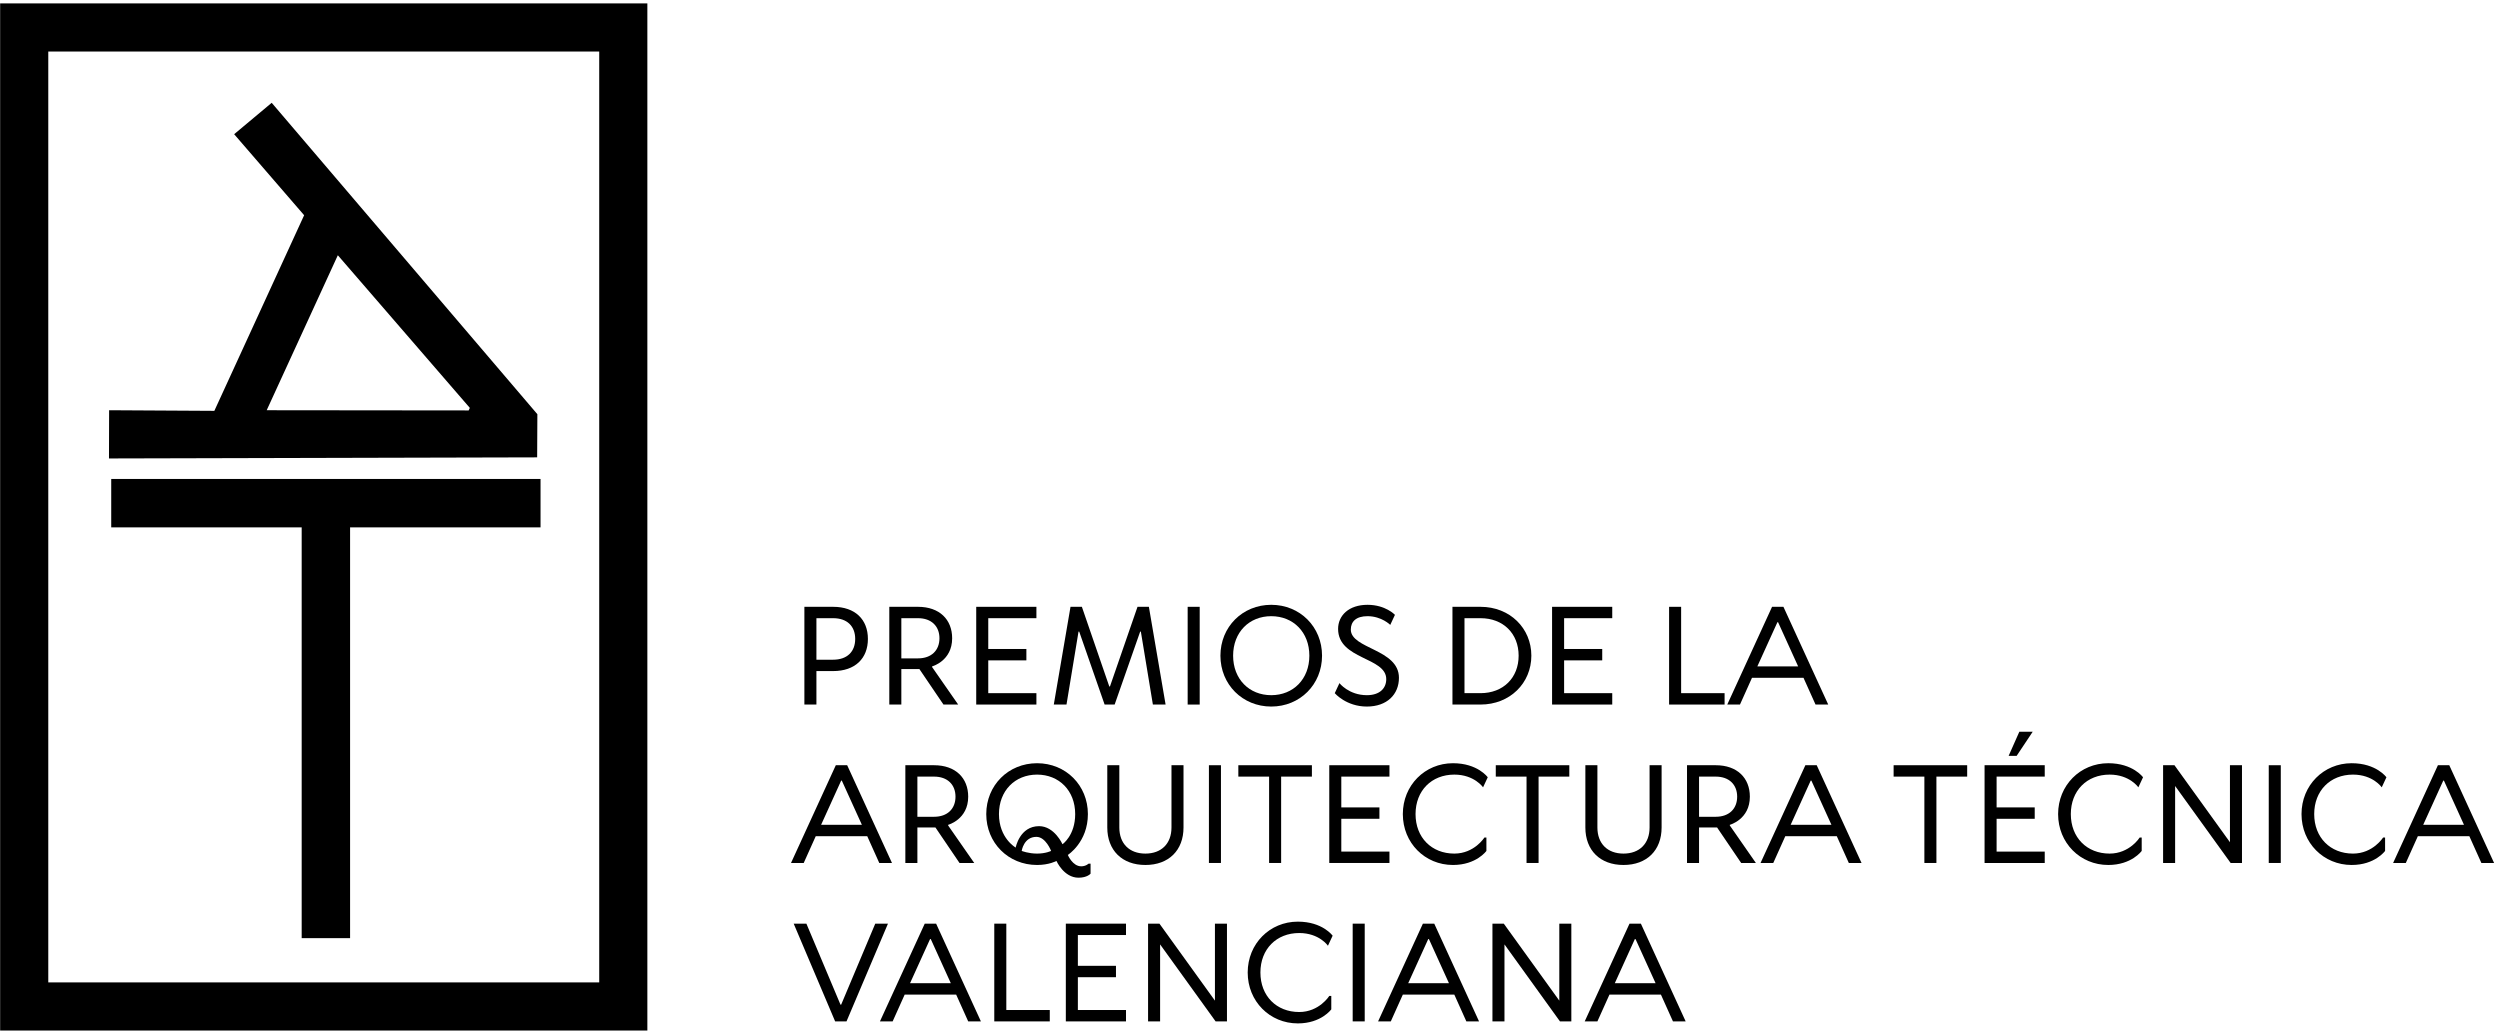 <svg width="100%" height="100%" viewBox="0 0 281 116" version="1.1" xmlns="http://www.w3.org/2000/svg" xmlns:xlink="http://www.w3.org/1999/xlink" xml:space="preserve" xmlns:serif="http://www.serif.com/" style="fill-rule:evenodd;clip-rule:evenodd;stroke-linejoin:round;stroke-miterlimit:2;">
    <g transform="matrix(1,0,0,1,-81.489,-71.003)">
        <g transform="matrix(0.194,0,0,0.203,15.564,-353.387)">
            <path d="M714.888,2661.21L714.888,2092.46L339.902,2092.46L339.902,2661.21L714.888,2661.21ZM686.996,2119.13L686.996,2634.54C686.996,2634.54 367.793,2634.54 367.793,2634.54C367.793,2559.82 367.793,2193.85 367.793,2119.13L686.996,2119.13Z"/>
        </g>
        <g transform="matrix(0.151,0,0,0.151,29.122,-127.278)">
            <path d="M571.362,1705.68L571.362,2011.45L607.394,2011.45L607.394,1705.68L749.162,1705.68L749.162,1669.64L429.594,1669.64L429.594,1705.68L571.362,1705.68Z"/>
        </g>
        <g transform="matrix(-0.028,0.061,-0.201,-0.092,385.246,144.537)">
            <path d="M1326.1,1177.36L1040.54,1177.36L1180.98,1083.98L1185.66,1083.98L1326.1,1177.36ZM1363.55,1201.42L1435.94,1250.18L1509.47,1240.01L1209.38,1042.38L1143.53,1051.43L854.505,1240.26L928.481,1250.95L1003.09,1201.42L1363.55,1201.42Z" style="fill-rule:nonzero;"/>
        </g>
        <g transform="matrix(0.212,0,0,0.179,-5.536,-47.93)">
            <path d="M843.351,1085.82L852.214,1085.82C863.913,1085.82 870.649,1077.84 870.649,1065.64C870.649,1053.45 863.913,1045.47 852.214,1045.47L836.97,1045.47L836.97,1106.84L843.351,1106.84L843.351,1085.82ZM843.351,1052.61L852.214,1052.61C859.659,1052.61 863.913,1057.66 863.913,1065.64C863.913,1073.63 859.659,1078.68 852.214,1078.68L843.351,1078.68L843.351,1052.61Z" style="fill-rule:nonzero;"/>
            <path d="M888.375,1052.61L897.237,1052.61C904.328,1052.61 908.582,1057.66 908.582,1065.22C908.582,1072.79 904.328,1077.84 897.237,1077.84L888.375,1077.84L888.375,1052.61ZM904.682,1083.3L904.682,1082.88C904.682,1082.88 915.318,1079.52 915.318,1065.22C915.318,1053.45 908.582,1045.47 897.237,1045.47L881.993,1045.47L881.993,1106.84L888.375,1106.84L888.375,1084.56L897.947,1084.56L910.709,1106.84L918.508,1106.84L904.682,1083.3Z" style="fill-rule:nonzero;"/>
            <path d="M928.08,1106.84L959.986,1106.84L959.986,1099.69L934.461,1099.69L934.461,1079.1L954.669,1079.1L954.669,1071.95L934.461,1071.95L934.461,1052.61L959.986,1052.61L959.986,1045.47L928.08,1045.47L928.08,1106.84Z" style="fill-rule:nonzero;"/>
            <path d="M996.147,1106.84L1001.47,1106.84L1015.01,1061.02L1015.36,1061.02L1021.74,1106.84L1028.48,1106.84L1019.62,1045.47L1013.59,1045.47L998.983,1095.49L998.628,1095.49L984.093,1045.47L978.067,1045.47L969.204,1106.84L975.94,1106.84L982.321,1061.02L982.675,1061.02L996.147,1106.84Z" style="fill-rule:nonzero;"/>
            <rect x="1040.18" y="1045.47" width="6.381" height="61.375" style="fill-rule:nonzero;"/>
            <path d="M1064.28,1076.15C1064.28,1061.44 1072.79,1051.35 1084.49,1051.35C1096.19,1051.35 1104.7,1061.44 1104.7,1076.15C1104.7,1090.87 1096.19,1100.96 1084.49,1100.96C1072.79,1100.96 1064.28,1090.87 1064.28,1076.15ZM1111.43,1076.15C1111.43,1058.08 1099.74,1044.21 1084.49,1044.21C1069.25,1044.21 1057.55,1058.08 1057.55,1076.15C1057.55,1094.23 1069.25,1108.1 1084.49,1108.1C1099.74,1108.1 1111.43,1094.23 1111.43,1076.15Z" style="fill-rule:nonzero;"/>
            <path d="M1135.54,1044.21C1125.62,1044.21 1119.94,1050.93 1119.94,1059.34C1119.94,1078.68 1145.47,1077 1145.47,1090.87C1145.47,1096.75 1141.92,1100.96 1135.19,1100.96C1125.62,1100.96 1120.65,1093.39 1120.65,1093.39L1118.17,1099.69C1118.17,1099.69 1124.2,1108.1 1135.19,1108.1C1145.82,1108.1 1152.2,1100.54 1152.2,1090.03C1152.2,1071.95 1126.68,1071.95 1126.68,1059.76C1126.68,1054.71 1129.52,1051.35 1135.54,1051.35C1142.99,1051.35 1147.6,1056.82 1147.6,1056.82L1150.08,1050.51C1150.08,1050.51 1145.11,1044.21 1135.54,1044.21Z" style="fill-rule:nonzero;"/>
            <path d="M1195.45,1045.47L1180.57,1045.47L1180.57,1106.84L1195.45,1106.84C1211.05,1106.84 1222.4,1093.39 1222.4,1076.15C1222.4,1058.92 1211.05,1045.47 1195.45,1045.47ZM1195.45,1052.61C1207.51,1052.61 1215.66,1062.28 1215.66,1076.15C1215.66,1090.03 1207.51,1099.69 1195.45,1099.69L1186.95,1099.69L1186.95,1052.61L1195.45,1052.61Z" style="fill-rule:nonzero;"/>
            <path d="M1233.39,1106.84L1265.29,1106.84L1265.29,1099.69L1239.77,1099.69L1239.77,1079.1L1259.98,1079.1L1259.98,1071.95L1239.77,1071.95L1239.77,1052.61L1265.29,1052.61L1265.29,1045.47L1233.39,1045.47L1233.39,1106.84Z" style="fill-rule:nonzero;"/>
            <path d="M1301.81,1045.47L1295.43,1045.47L1295.43,1106.84L1324.85,1106.84L1324.85,1099.69L1301.81,1099.69L1301.81,1045.47Z" style="fill-rule:nonzero;"/>
            <path d="M1363.85,1082.88L1342.22,1082.88L1352.86,1055.14L1353.21,1055.14L1363.85,1082.88ZM1366.68,1090.03L1373.07,1106.84L1379.8,1106.84L1356.05,1045.47L1350.02,1045.47L1326.27,1106.84L1333.01,1106.84L1339.39,1090.03L1366.68,1090.03Z" style="fill-rule:nonzero;"/>
            <path d="M867.458,1182.36L845.833,1182.36L856.468,1154.61L856.823,1154.61L867.458,1182.36ZM870.294,1189.5L876.676,1206.32L883.411,1206.32L859.659,1144.94L853.632,1144.94L829.88,1206.32L836.616,1206.32L842.997,1189.5L870.294,1189.5Z" style="fill-rule:nonzero;"/>
            <path d="M896.883,1152.09L905.746,1152.09C912.836,1152.09 917.09,1157.13 917.09,1164.7C917.09,1172.27 912.836,1177.31 905.746,1177.31L896.883,1177.31L896.883,1152.09ZM913.191,1182.78L913.191,1182.36C913.191,1182.36 923.826,1178.99 923.826,1164.7C923.826,1152.93 917.09,1144.94 905.746,1144.94L890.502,1144.94L890.502,1206.32L896.883,1206.32L896.883,1184.04L906.455,1184.04L919.217,1206.32L927.017,1206.32L913.191,1182.78Z" style="fill-rule:nonzero;"/>
            <path d="M933.398,1175.63C933.398,1193.71 945.097,1207.58 960.341,1207.58C966.722,1207.58 970.622,1205.06 970.622,1205.06C970.622,1205.06 974.522,1215.57 982.321,1215.57C986.93,1215.57 988.702,1213.04 988.702,1213.04L988.702,1206.74L987.639,1206.74C987.639,1206.74 986.22,1208.42 983.739,1208.42C979.13,1208.42 976.649,1201.27 976.649,1201.27C976.649,1201.27 987.284,1193.29 987.284,1175.63C987.284,1157.56 975.585,1143.68 960.341,1143.68C945.097,1143.68 933.398,1157.56 933.398,1175.63ZM940.134,1175.63C940.134,1160.92 948.642,1150.83 960.341,1150.83C972.04,1150.83 980.548,1160.92 980.548,1175.63C980.548,1189.08 973.812,1194.55 973.812,1194.55C973.812,1194.55 969.558,1183.2 961.405,1183.2C951.124,1183.2 948.997,1196.65 948.997,1196.65C948.997,1196.65 940.134,1190.77 940.134,1175.63ZM960.341,1200.43C955.732,1200.43 952.187,1198.75 952.187,1198.75C952.187,1198.75 953.251,1189.92 959.986,1189.92C964.95,1189.92 967.786,1198.75 967.786,1198.75C967.786,1198.75 964.95,1200.43 960.341,1200.43Z" style="fill-rule:nonzero;"/>
            <path d="M997.565,1144.94L997.565,1184.04C997.565,1198.33 1005.36,1207.58 1017.77,1207.58C1030.18,1207.58 1037.98,1198.33 1037.98,1184.04L1037.98,1144.94L1031.6,1144.94L1031.6,1184.04C1031.6,1194.13 1026.28,1200.43 1017.77,1200.43C1009.26,1200.43 1003.95,1194.13 1003.95,1184.04L1003.95,1144.94L997.565,1144.94Z" style="fill-rule:nonzero;"/>
            <rect x="1051.45" y="1144.94" width="6.381" height="61.375" style="fill-rule:nonzero;"/>
            <path d="M1067.05,1144.94L1067.05,1152.09L1083.36,1152.09L1083.36,1206.32L1089.74,1206.32L1089.74,1152.09L1106.05,1152.09L1106.05,1144.94L1067.05,1144.94Z" style="fill-rule:nonzero;"/>
            <path d="M1115.26,1206.32L1147.17,1206.32L1147.17,1199.17L1121.64,1199.17L1121.64,1178.57L1141.85,1178.57L1141.85,1171.43L1121.64,1171.43L1121.64,1152.09L1147.17,1152.09L1147.17,1144.94L1115.26,1144.94L1115.26,1206.32Z" style="fill-rule:nonzero;"/>
            <path d="M1161,1175.63C1161,1160.92 1169.5,1150.83 1181.56,1150.83C1192.19,1150.83 1196.8,1158.82 1196.8,1158.82L1199.28,1152.51C1199.28,1152.51 1193.97,1143.68 1180.85,1143.68C1165.96,1143.68 1154.26,1157.56 1154.26,1175.63C1154.26,1193.71 1165.96,1207.58 1180.85,1207.58C1193.26,1207.58 1198.57,1198.75 1198.57,1198.75L1198.57,1190.34L1197.51,1190.34C1197.51,1190.34 1192.19,1200.43 1181.56,1200.43C1169.5,1200.43 1161,1190.34 1161,1175.63Z" style="fill-rule:nonzero;"/>
            <path d="M1203.54,1144.94L1203.54,1152.09L1219.85,1152.09L1219.85,1206.32L1226.23,1206.32L1226.23,1152.09L1242.53,1152.09L1242.53,1144.94L1203.54,1144.94Z" style="fill-rule:nonzero;"/>
            <path d="M1251.04,1144.94L1251.04,1184.04C1251.04,1198.33 1258.84,1207.58 1271.25,1207.58C1283.66,1207.58 1291.46,1198.33 1291.46,1184.04L1291.46,1144.94L1285.08,1144.94L1285.08,1184.04C1285.08,1194.13 1279.76,1200.43 1271.25,1200.43C1262.74,1200.43 1257.42,1194.13 1257.42,1184.04L1257.42,1144.94L1251.04,1144.94Z" style="fill-rule:nonzero;"/>
            <path d="M1311.31,1152.09L1320.17,1152.09C1327.26,1152.09 1331.52,1157.13 1331.52,1164.7C1331.52,1172.27 1327.26,1177.31 1320.17,1177.31L1311.31,1177.31L1311.31,1152.09ZM1327.62,1182.78L1327.62,1182.36C1327.62,1182.36 1338.25,1178.99 1338.25,1164.7C1338.25,1152.93 1331.52,1144.94 1320.17,1144.94L1304.93,1144.94L1304.93,1206.32L1311.31,1206.32L1311.31,1184.04L1320.88,1184.04L1333.64,1206.32L1341.44,1206.32L1327.62,1182.78Z" style="fill-rule:nonzero;"/>
            <path d="M1381.5,1182.36L1359.88,1182.36L1370.51,1154.61L1370.87,1154.61L1381.5,1182.36ZM1384.34,1189.5L1390.72,1206.32L1397.46,1206.32L1373.7,1144.94L1367.68,1144.94L1343.92,1206.32L1350.66,1206.32L1357.04,1189.5L1384.34,1189.5Z" style="fill-rule:nonzero;"/>
            <path d="M1414.47,1144.94L1414.47,1152.09L1430.78,1152.09L1430.78,1206.32L1437.16,1206.32L1437.16,1152.09L1453.47,1152.09L1453.47,1144.94L1414.47,1144.94Z" style="fill-rule:nonzero;"/>
            <path d="M1462.69,1206.32L1494.59,1206.32L1494.59,1199.17L1469.07,1199.17L1469.07,1178.57L1489.28,1178.57L1489.28,1171.43L1469.07,1171.43L1469.07,1152.09L1494.59,1152.09L1494.59,1144.94L1462.69,1144.94L1462.69,1206.32ZM1475.45,1139.06L1479.7,1139.06L1488.21,1123.92L1481.12,1123.92L1475.45,1139.06Z" style="fill-rule:nonzero;"/>
            <path d="M1508.42,1175.63C1508.42,1160.92 1516.93,1150.83 1528.98,1150.83C1539.62,1150.83 1544.23,1158.82 1544.23,1158.82L1546.71,1152.51C1546.71,1152.51 1541.39,1143.68 1528.27,1143.68C1513.38,1143.68 1501.68,1157.56 1501.68,1175.63C1501.68,1193.71 1513.38,1207.58 1528.27,1207.58C1540.68,1207.58 1546,1198.75 1546,1198.75L1546,1190.34L1544.93,1190.34C1544.93,1190.34 1539.62,1200.43 1528.98,1200.43C1516.93,1200.43 1508.42,1190.34 1508.42,1175.63Z" style="fill-rule:nonzero;"/>
            <path d="M1599.17,1144.94L1592.79,1144.94L1592.79,1193.29L1563.37,1144.94L1557.34,1144.94L1557.34,1206.32L1563.72,1206.32L1563.72,1157.98L1593.15,1206.32L1599.17,1206.32L1599.17,1144.94Z" style="fill-rule:nonzero;"/>
            <rect x="1613.36" y="1144.94" width="6.381" height="61.375" style="fill-rule:nonzero;"/>
            <path d="M1637.46,1175.63C1637.46,1160.92 1645.97,1150.83 1658.02,1150.83C1668.66,1150.83 1673.27,1158.82 1673.27,1158.82L1675.75,1152.51C1675.75,1152.51 1670.43,1143.68 1657.32,1143.68C1642.43,1143.68 1630.73,1157.56 1630.73,1175.63C1630.73,1193.71 1642.43,1207.58 1657.32,1207.58C1669.72,1207.58 1675.04,1198.75 1675.04,1198.75L1675.04,1190.34L1673.98,1190.34C1673.98,1190.34 1668.66,1200.43 1658.02,1200.43C1645.97,1200.43 1637.46,1190.34 1637.46,1175.63Z" style="fill-rule:nonzero;"/>
            <path d="M1716.87,1182.36L1695.25,1182.36L1705.88,1154.61L1706.24,1154.61L1716.87,1182.36ZM1719.71,1189.5L1726.09,1206.32L1732.83,1206.32L1709.07,1144.94L1703.05,1144.94L1679.3,1206.32L1686.03,1206.32L1692.41,1189.5L1719.71,1189.5Z" style="fill-rule:nonzero;"/>
            <path d="M881.284,1244.42L874.549,1244.42L856.468,1295.29L856.114,1295.29L838.034,1244.42L831.298,1244.42L853.278,1305.8L859.304,1305.8L881.284,1244.42Z" style="fill-rule:nonzero;"/>
            <path d="M914.609,1281.83L892.983,1281.83L903.619,1254.09L903.973,1254.09L914.609,1281.83ZM917.445,1288.98L923.826,1305.8L930.562,1305.8L906.809,1244.42L900.783,1244.42L877.03,1305.8L883.766,1305.8L890.147,1288.98L917.445,1288.98Z" style="fill-rule:nonzero;"/>
            <path d="M944.033,1244.42L937.652,1244.42L937.652,1305.8L967.077,1305.8L967.077,1298.65L944.033,1298.65L944.033,1244.42Z" style="fill-rule:nonzero;"/>
            <path d="M975.585,1305.8L1007.49,1305.8L1007.49,1298.65L981.966,1298.65L981.966,1278.05L1002.17,1278.05L1002.17,1270.9L981.966,1270.9L981.966,1251.57L1007.49,1251.57L1007.49,1244.42L975.585,1244.42L975.585,1305.8Z" style="fill-rule:nonzero;"/>
            <path d="M1061.02,1244.42L1054.64,1244.42L1054.64,1292.76L1025.22,1244.42L1019.19,1244.42L1019.19,1305.8L1025.57,1305.8L1025.57,1257.45L1055,1305.8L1061.02,1305.8L1061.02,1244.42Z" style="fill-rule:nonzero;"/>
            <path d="M1078.75,1275.11C1078.75,1260.39 1087.26,1250.31 1099.31,1250.31C1109.95,1250.31 1114.56,1258.29 1114.56,1258.29L1117.04,1251.99C1117.04,1251.99 1111.72,1243.16 1098.6,1243.16C1083.71,1243.16 1072.01,1257.03 1072.01,1275.11C1072.01,1293.18 1083.71,1307.06 1098.6,1307.06C1111.01,1307.06 1116.33,1298.23 1116.33,1298.23L1116.33,1289.82L1115.26,1289.82C1115.26,1289.82 1109.95,1299.91 1099.31,1299.91C1087.26,1299.91 1078.75,1289.82 1078.75,1275.11Z" style="fill-rule:nonzero;"/>
            <rect x="1127.67" y="1244.42" width="6.381" height="61.375" style="fill-rule:nonzero;"/>
            <path d="M1178.72,1281.83L1157.1,1281.83L1167.73,1254.09L1168.09,1254.09L1178.72,1281.83ZM1181.56,1288.98L1187.94,1305.8L1194.67,1305.8L1170.92,1244.42L1164.9,1244.42L1141.14,1305.8L1147.88,1305.8L1154.26,1288.98L1181.56,1288.98Z" style="fill-rule:nonzero;"/>
            <path d="M1243.6,1244.42L1237.22,1244.42L1237.22,1292.76L1207.79,1244.42L1201.77,1244.42L1201.77,1305.8L1208.15,1305.8L1208.15,1257.45L1237.57,1305.8L1243.6,1305.8L1243.6,1244.42Z" style="fill-rule:nonzero;"/>
            <path d="M1288.27,1281.83L1266.64,1281.83L1277.28,1254.09L1277.63,1254.09L1288.27,1281.83ZM1291.1,1288.98L1297.48,1305.8L1304.22,1305.8L1280.47,1244.42L1274.44,1244.42L1250.69,1305.8L1257.42,1305.8L1263.81,1288.98L1291.1,1288.98Z" style="fill-rule:nonzero;"/>
        </g>
    </g>
</svg>
